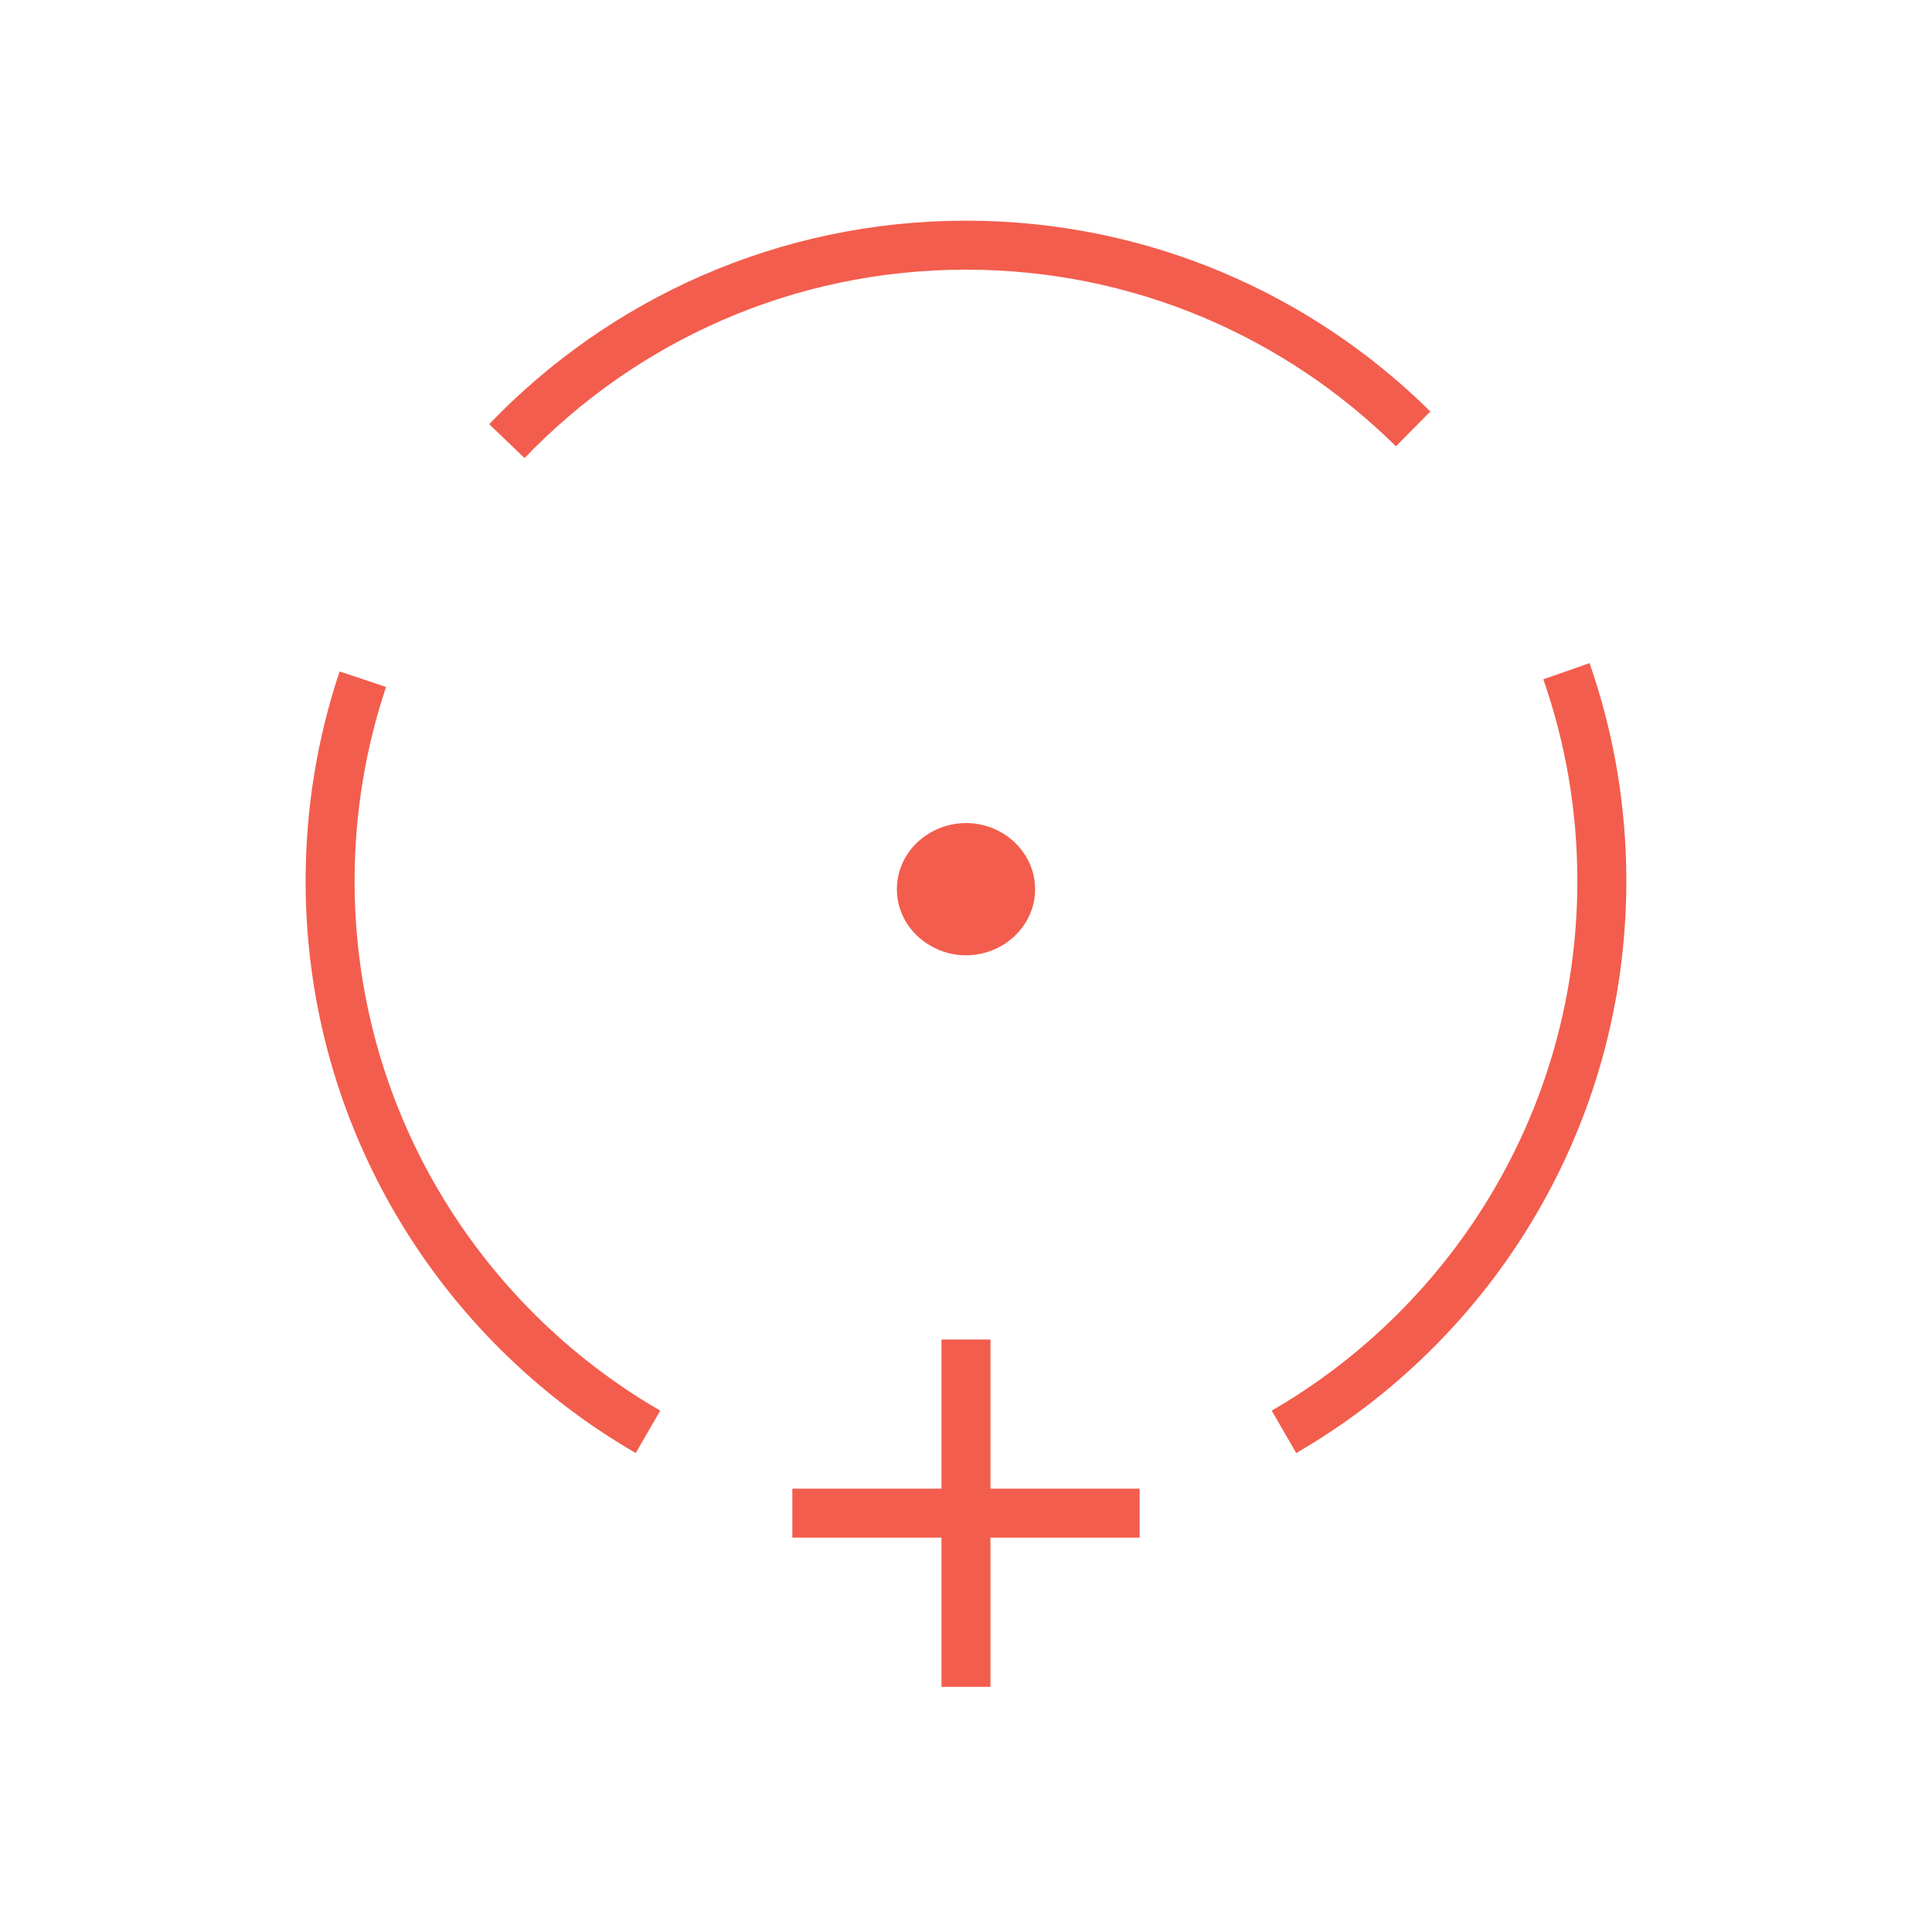 <?xml version="1.0" encoding="UTF-8"?>
<!DOCTYPE svg PUBLIC "-//W3C//DTD SVG 1.1//EN" "http://www.w3.org/Graphics/SVG/1.1/DTD/svg11.dtd">
<!-- Creator: CorelDRAW 2020 (64-Bit) -->
<svg xmlns="http://www.w3.org/2000/svg" xml:space="preserve" width="658px" height="658px" version="1.1" style="shape-rendering:geometricPrecision; text-rendering:geometricPrecision; image-rendering:optimizeQuality; fill-rule:evenodd; clip-rule:evenodd"
viewBox="0 0 345.95 345.95"
 xmlns:xlink="http://www.w3.org/1999/xlink"
 xmlns:xodm="http://www.corel.com/coreldraw/odm/2003">
 <defs>
  <style type="text/css">
   <![CDATA[
    .str0 {stroke:#F35D4D;stroke-width:8.77;stroke-miterlimit:22.926}
    .fil2 {fill:none}
    .fil1 {fill:#F35D4D;fill-rule:nonzero}
    .fil0 {fill:#2B1612;fill-opacity:0}
   ]]>
  </style>
 </defs>
 <g id="Layer_x0020_1">
  <polygon class="fil0" points="0,0 345.95,0 345.95,345.95 0,345.95 "/>
  <g id="_1999877846880">
   <path class="fil1" d="M172.97 147.38c3.31,0 6.34,1.27 8.57,3.31 2.35,2.18 3.81,5.19 3.81,8.53 0,3.35 -1.46,6.37 -3.81,8.53 -2.25,2.04 -5.28,3.31 -8.57,3.31 -3.28,0 -6.31,-1.27 -8.54,-3.31 -2.38,-2.16 -3.83,-5.18 -3.83,-8.53 0,-3.35 1.46,-6.37 3.81,-8.53 2.25,-2.04 5.28,-3.31 8.56,-3.31z"/>
   <path class="fil2 str0" d="M116.03 256.39c-34.02,-19.69 -56.92,-56.49 -56.92,-98.63 0,-12.63 2.06,-24.78 5.86,-36.14m25.79 -42.63c20.72,-21.62 49.9,-35.09 82.21,-35.09 31.22,0 59.5,12.56 80.07,32.9m27.45 43.39c4.11,11.77 6.34,24.41 6.34,37.57 0,42.14 -22.89,78.94 -56.92,98.63"/>
   <path class="fil2 str0" d="M172.97 239.86l0 62.19m-31.09 -31.1l62.19 0"/>
  </g>
 </g>
</svg>
